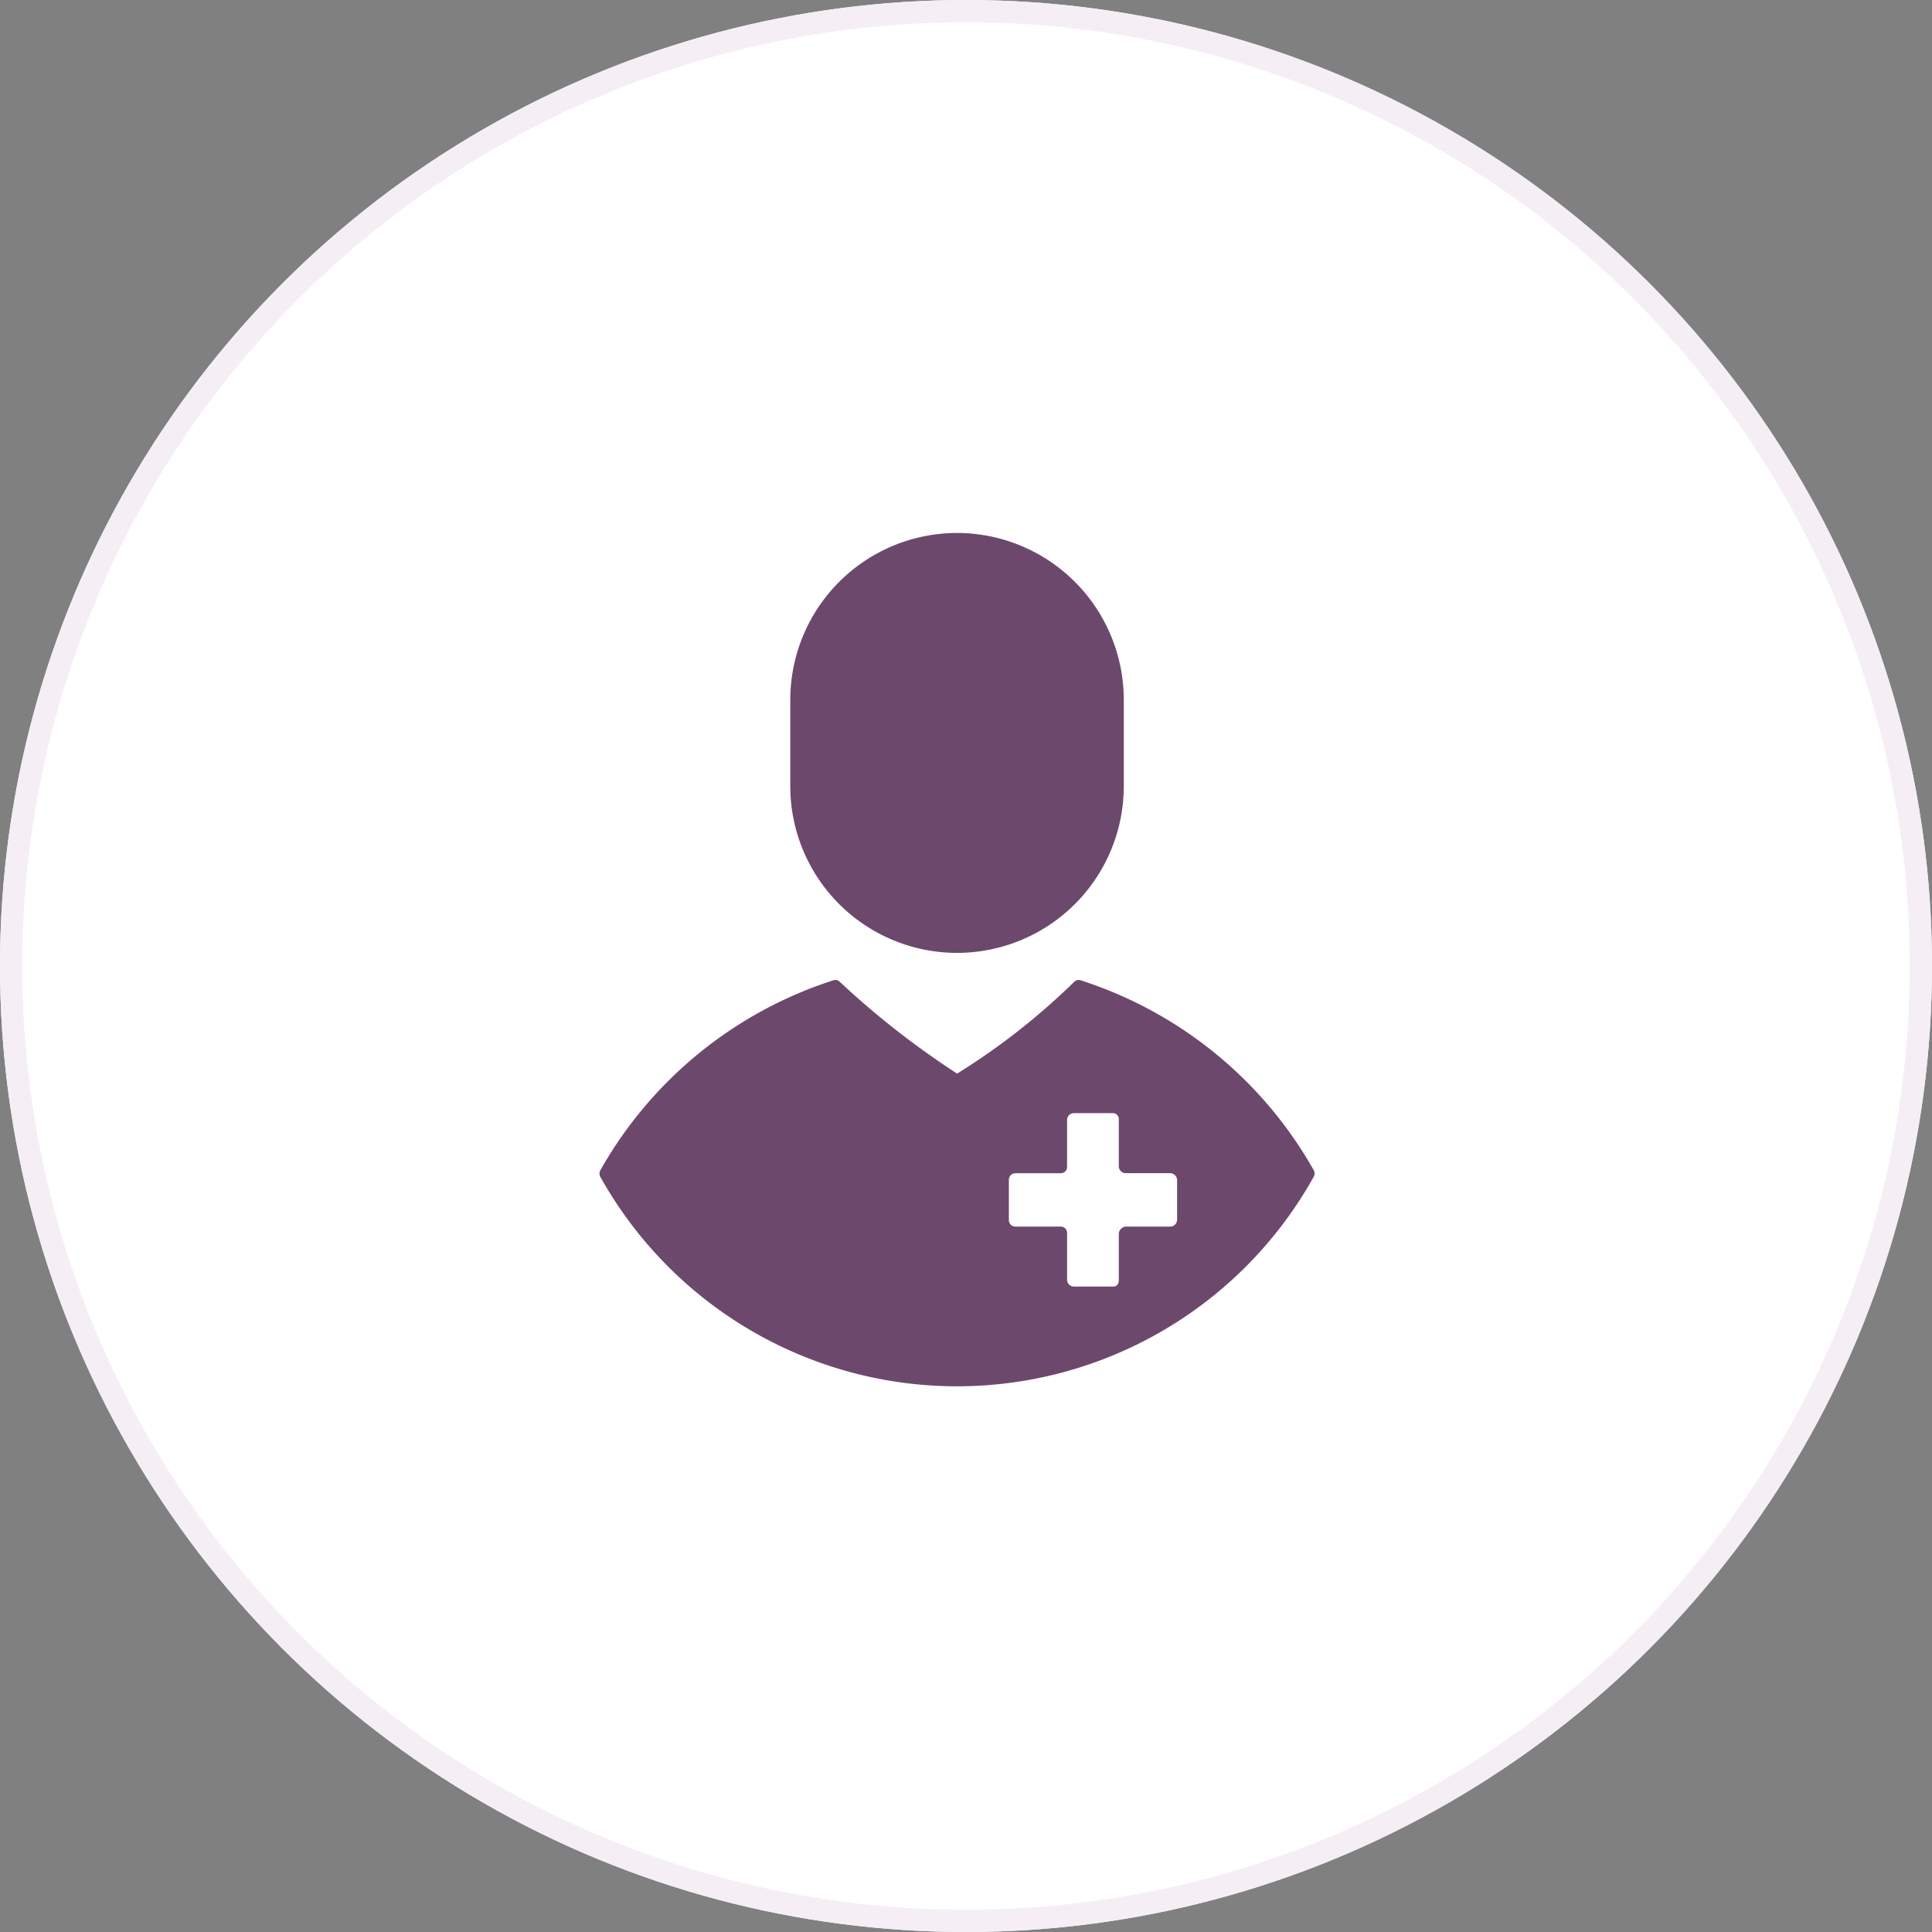 <svg xmlns="http://www.w3.org/2000/svg" width="87" height="87" viewBox="0 0 87 87"><rect x="0" y="0" width="87" height="87" fill="#808080" stroke="none"/><defs><style>.a{fill:#fff;stroke:#f5eef5;}.b{fill:#6d486d;}.c{stroke:none;}.d{fill:none;}</style></defs><g transform="translate(-32 -21)"><g transform="translate(-46 -214)"><g class="a" transform="translate(78 235)"><circle class="c" cx="43.5" cy="43.5" r="43.5"/><circle class="d" cx="43.5" cy="43.5" r="43"/></g><g transform="translate(70.993 259)"><g transform="translate(42.598)"><path class="b" d="M159.813,0A7.518,7.518,0,0,0,152.3,7.51V11.4a7.509,7.509,0,1,0,15.018,0V7.51A7.517,7.517,0,0,0,159.813,0Z" transform="translate(-152.304)"/></g><g transform="translate(34.007 20.13)"><g transform="translate(0)"><path class="b" d="M66.167,270.463a18.579,18.579,0,0,0-10.5-8.554.284.284,0,0,0-.291.073,30.5,30.5,0,0,1-5.269,4.13,37.954,37.954,0,0,1-5.28-4.13.284.284,0,0,0-.291-.073,18.575,18.575,0,0,0-10.494,8.554.309.309,0,0,0,0,.3,18.391,18.391,0,0,0,32.12,0A.308.308,0,0,0,66.167,270.463Zm-6.156,2.24A.309.309,0,0,1,59.7,273H57.725a.343.343,0,0,0-.336.308v2.1c0,.165-.086.292-.247.292H55.371a.307.307,0,0,1-.312-.292v-2.1a.287.287,0,0,0-.271-.308H52.731a.291.291,0,0,1-.294-.292v-1.811a.3.3,0,0,1,.294-.3h2.057a.28.28,0,0,0,.27-.3v-2.106a.311.311,0,0,1,.312-.3h1.752a.273.273,0,0,1,.266.3V270.3a.313.313,0,0,0,.317.295H59.7a.32.32,0,0,1,.313.306v1.8Z" transform="translate(-34.007 -261.896)"/></g></g></g></g></g></svg>